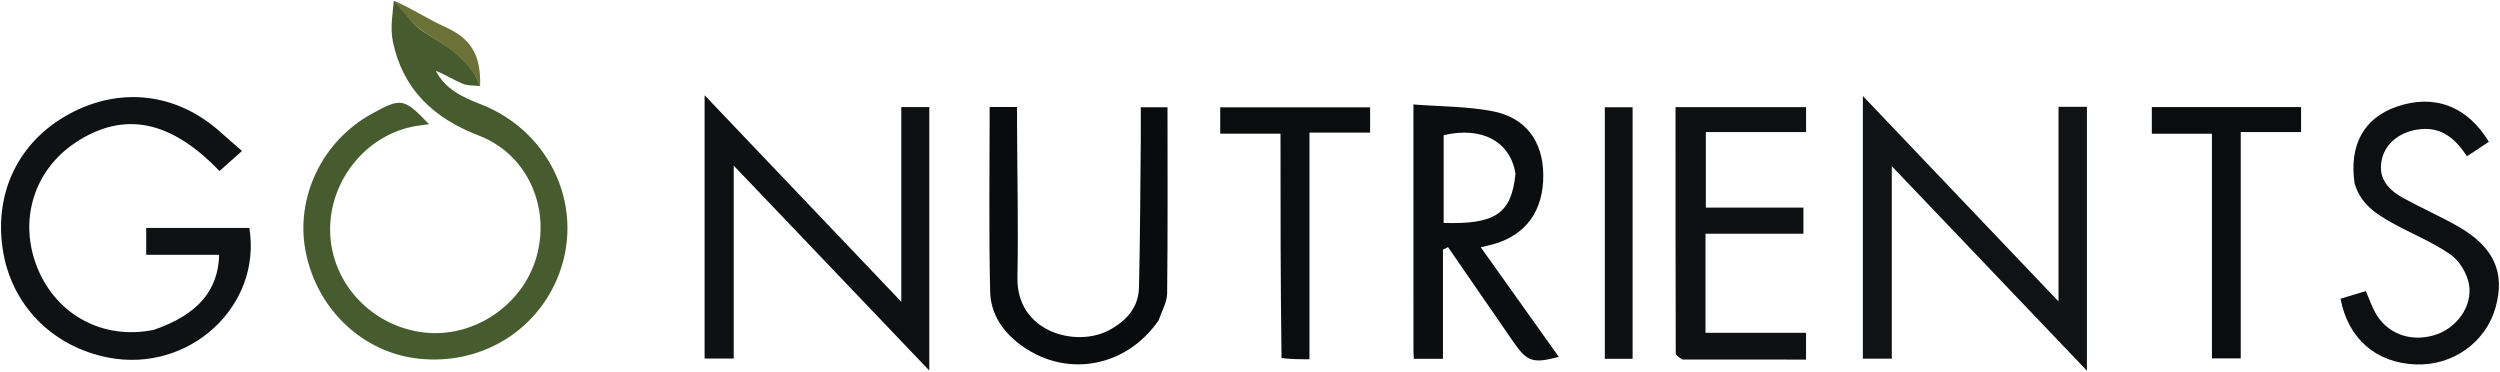 <svg width="773" height="115" viewBox="0 0 773 115" fill="none" xmlns="http://www.w3.org/2000/svg">
<g clip-path="url(#clip0_358_300)">
<path d="M148.455 26.616C146.633 26.397 144.653 26.557 143.025 25.875C140.224 24.701 137.643 23.003 134.743 21.917C137.734 27.586 142.924 30.023 148.468 32.162C170.792 40.775 181.376 65.269 172.099 86.586C164.891 103.149 148.036 112.814 129.654 110.924C112.36 109.147 98.195 95.904 94.57 78.126C91.133 61.265 99.531 43.62 115.031 35.135C124.119 30.16 124.871 30.285 132.669 38.408C131.098 38.623 129.835 38.759 128.584 38.971C113.229 41.568 101.636 55.948 102.083 71.83C102.525 87.54 114.763 100.729 130.792 102.768C146.287 104.739 161.732 94.407 165.929 79.262C170.202 63.844 162.958 47.641 148.008 41.894C133.972 36.498 124.511 27.565 121.459 12.755C120.6 8.585 121.442 4.065 121.769 0.243C122.51 0.961 122.985 1.142 123.461 1.323C123.461 1.323 123.576 1.429 123.456 1.806C125.873 4.78 128.031 7.99 131.027 9.849C138.095 14.233 145.374 18.172 148.455 26.616Z" fill="#475C2E"/>
<path d="M609.693 77.317C601.524 68.759 593.599 60.454 584.946 51.388C584.946 71.684 584.946 91.15 584.946 110.896C581.571 110.896 578.829 110.896 576 110.896C576 83.996 576 57.218 576 29.682C596.194 50.887 615.904 71.583 636.491 93.2C636.491 72.437 636.491 52.821 636.491 33.025C639.742 33.025 642.368 33.025 645.279 33.025C645.279 59.903 645.279 86.65 645.279 114.63C633.125 101.885 621.531 89.728 609.693 77.317Z" fill="#101213"/>
<path d="M217.86 90C217.86 69.895 217.86 50.29 217.86 29.441C238.416 51.029 258.184 71.787 278.681 93.312C278.681 72.674 278.681 53.008 278.681 33.095C281.769 33.095 284.363 33.095 287.336 33.095C287.336 59.907 287.336 86.729 287.336 114.569C267.099 93.363 247.364 72.683 226.869 51.207C226.869 71.746 226.869 91.132 226.869 110.848C223.781 110.848 221.067 110.848 217.86 110.848C217.86 104.061 217.86 97.281 217.86 90Z" fill="#0E1011"/>
<path d="M47.601 101.974C61.069 97.296 67.437 89.981 67.77 78.784C60.333 78.784 52.898 78.784 45.206 78.784C45.206 75.815 45.206 73.26 45.206 70.471C55.979 70.471 66.558 70.471 77.1 70.471C81.052 94.751 58.365 115.432 33.422 110.547C16.037 107.142 3.427 94.184 0.839 77.066C-1.838 59.355 5.896 43.636 21.424 35.229C37.256 26.658 54.69 28.756 68.162 40.84C70.251 42.714 72.384 44.54 74.828 46.679C71.982 49.215 69.919 51.053 67.864 52.883C52.773 37.124 38.301 34.281 23.513 43.973C10.386 52.577 5.595 68.352 11.649 83.034C17.617 97.507 32.017 105.209 47.601 101.974Z" fill="#0F1112"/>
<path d="M459.517 93.504C455.44 87.617 451.585 82.015 447.73 76.413C447.207 76.672 446.684 76.931 446.161 77.191C446.161 88.381 446.161 99.572 446.161 110.938C442.898 110.938 440.169 110.938 437.159 110.938C437.11 109.92 437.038 109.123 437.038 108.325C437.032 83.367 437.033 58.409 437.033 32.3C445.432 32.955 453.595 32.883 461.46 34.379C471.754 36.338 477.073 43.694 477.182 53.957C477.302 65.138 471.869 72.69 461.635 75.546C460.548 75.85 459.439 76.074 457.85 76.452C465.989 87.882 473.965 99.082 481.983 110.341C473.972 112.47 472.174 111.864 467.941 105.721C465.203 101.746 462.473 97.766 459.517 93.504ZM468.583 53.742C467.051 43.748 458.156 39.002 446.381 41.806C446.381 50.875 446.381 59.913 446.381 68.928C462.302 69.422 467.36 66.096 468.583 53.742Z" fill="#0B0D0E"/>
<path d="M358.234 99.068C348.321 113.464 330.165 116.84 316.325 107.19C310.372 103.039 306.319 97.328 306.155 90.217C305.718 71.263 306.006 52.293 306.006 33.092C308.531 33.092 311.139 33.092 314.466 33.092C314.466 34.837 314.46 36.58 314.467 38.323C314.533 54.148 314.893 69.979 314.589 85.797C314.262 102.799 332.834 107.519 342.915 102.096C348.3 99.199 352.025 95.107 352.174 88.887C352.541 73.572 352.575 58.249 352.729 42.929C352.761 39.783 352.734 36.636 352.734 33.173C355.656 33.173 358.363 33.173 360.996 33.173C360.996 52.466 361.097 71.593 360.882 90.717C360.851 93.401 359.276 96.068 358.234 99.068Z" fill="#090B0C"/>
<path d="M520.192 111.172C519.163 110.511 518.143 109.86 518.141 109.205C518.061 83.939 518.073 58.672 518.073 33.125C531.652 33.125 544.887 33.125 558.437 33.125C558.437 35.548 558.437 37.959 558.437 40.828C548.305 40.828 538.07 40.828 527.446 40.828C527.446 48.787 527.446 56.304 527.446 64.193C537.425 64.193 547.351 64.193 557.62 64.193C557.62 66.935 557.62 69.338 557.62 72.268C547.738 72.268 537.684 72.268 527.344 72.268C527.344 82.678 527.344 92.575 527.344 102.91C537.626 102.91 547.867 102.91 558.426 102.91C558.426 105.732 558.426 108.127 558.426 111.179C545.845 111.179 533.26 111.179 520.192 111.172Z" fill="#0E1011"/>
<path d="M728.046 56.747C726.267 44.843 730.919 36.506 741.004 32.997C752.568 28.974 762.861 32.747 769.56 43.844C767.428 45.251 765.271 46.673 762.789 48.311C759.34 43.17 755.295 39.32 748.582 39.922C742.484 40.468 737.603 44.062 736.462 49.311C735.38 54.293 737.384 58.113 743.184 61.289C748.721 64.321 754.527 66.871 760.007 69.997C771.169 76.366 774.697 84.305 771.584 95.212C768.543 105.864 758.397 113.087 747.037 112.685C734.736 112.25 726.021 104.785 723.698 92.362C726.154 91.62 728.657 90.865 731.526 89.998C732.416 92.091 733.171 94.231 734.202 96.228C737.676 102.958 744.875 105.85 752.499 103.689C759.38 101.738 764.681 94.806 763.391 87.806C762.774 84.456 760.404 80.575 757.635 78.656C752.079 74.804 745.64 72.251 739.687 68.942C734.709 66.176 729.919 63.084 728.046 56.747Z" fill="#0D0F10"/>
<path d="M396.247 110.709C395.932 87.519 395.932 64.7 395.932 41.323C389.661 41.323 383.599 41.323 377.291 41.323C377.291 38.358 377.291 35.94 377.291 33.183C392.631 33.183 408.013 33.183 423.638 33.183C423.638 35.684 423.638 38.098 423.638 41.006C417.516 41.006 411.438 41.006 404.89 41.006C404.89 64.55 404.89 87.613 404.89 111.08C401.794 111.08 399.178 111.08 396.247 110.709Z" fill="#0A0C0D"/>
<path d="M692.833 48.072C692.833 69.198 692.833 89.832 692.833 110.818C689.85 110.818 687.127 110.818 683.929 110.818C683.929 87.858 683.929 64.793 683.929 41.346C677.552 41.346 671.625 41.346 665.344 41.346C665.344 38.435 665.344 35.899 665.344 33.101C680.618 33.101 695.883 33.101 711.493 33.101C711.493 35.472 711.493 37.886 711.493 40.829C705.673 40.829 699.608 40.829 692.833 40.829C692.833 43.417 692.833 45.498 692.833 48.072Z" fill="#0A0C0D"/>
<path d="M504.799 48.005C504.799 69.238 504.799 89.972 504.799 110.942C501.74 110.942 499.137 110.942 496.21 110.942C496.21 85.181 496.21 59.339 496.21 33.169C498.818 33.169 501.533 33.169 504.799 33.169C504.799 37.965 504.799 42.735 504.799 48.005Z" fill="#0E1011"/>
<path d="M148.45 26.61C145.172 18.529 138.095 14.233 131.027 9.849C128.031 7.991 124.119 3.161 121.77 0.225C126.517 2.136 132.756 6.169 137.401 8.22C145.706 11.886 148.746 17.076 148.45 26.61Z" fill="#6C7237"/>
<path d="M123.324 1.116C122.985 1.142 122.51 0.961 121.985 0.475C122.352 0.415 122.77 0.662 123.324 1.116Z" fill="#6C7237"/>
</g>
<defs>
<clipPath id="clip0_358_300">
<rect width="773" height="115" fill="white"/>
</clipPath>
</defs>
</svg>
